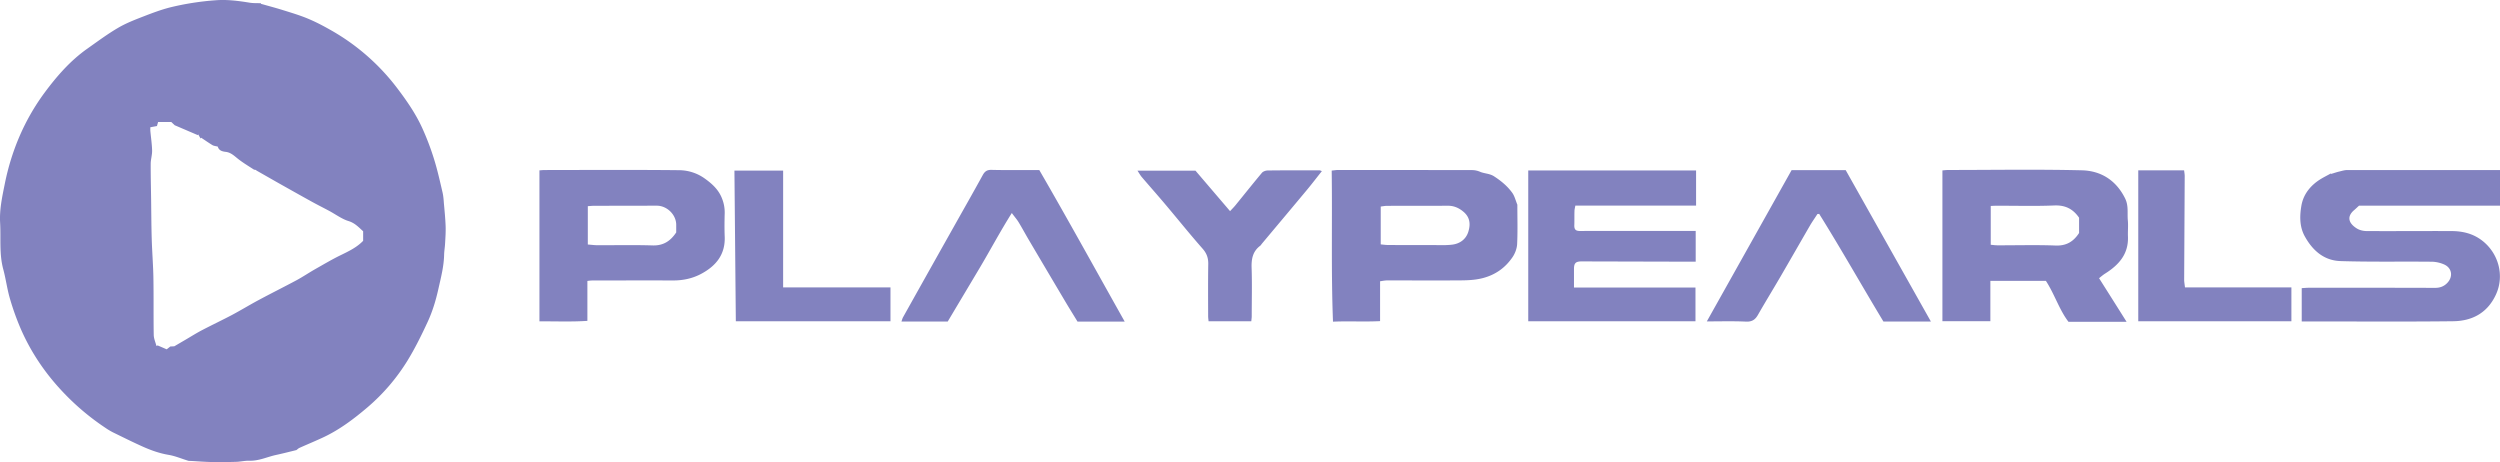 <svg xmlns="http://www.w3.org/2000/svg" viewBox="0 0 4629.8 855.7"><path d="M483 7c13.3 3.8 26.7 7.3 39.9 11.4 15.9 5 32 9.7 47.3 16.1s27.7 13 41 20.5a402.7 402.7 0 0 1 124.1 107.9c17.8 23.4 34.4 47.4 46.6 74.1a487.6 487.6 0 0 1 21.9 57.6c6.3 20.1 10.9 40.9 15.7 61.5 1.6 6.8 2.1 13.8 2.6 20.8 1.3 14.2 2.7 28.4 3.2 42.7.3 10.2-.4 20.5-1 30.8-.3 7-1.6 13.9-1.8 20.9-.4 22-6 43.1-10.8 64.5s-10.8 41-19.6 60.1c-11.3 24.4-23.2 48.6-37.2 71.5a365.5 365.5 0 0 1-74.3 86.9c-25.4 21.6-51.9 41.6-82.3 55.8-14.3 6.7-29 12.7-43.4 19.2-2.4 1-4.3 3-6 4.2-13 3.2-25.5 6.4-38 9.1-16.4 3.6-31.7 11.2-49.1 10.6-8.2-.2-16.6 1.9-24.9 2.1-15.5.5-31.2.6-46.7.3-12.3-.3-24.6-1.3-36.9-2-1.6-.1-3.4.1-4.9-.4-12-3.6-23.7-8.7-36-10.8-16.2-2.7-31.4-8-46.2-14.5-19-8.4-37.7-17.8-56.4-26.9a119.6 119.6 0 0 1-14.6-8.7 452.8 452.8 0 0 1-82.4-70.3c-30.6-33.1-55.2-69.8-73.4-110.8a474.4 474.4 0 0 1-20.9-57.8c-5.3-18-7.6-36.8-12.5-54.9C-1.7 470 1.9 441 .2 412.3c-1.3-24 3.7-47.2 8.3-70C20.7 280.5 44.7 223 82.2 172.1c22.8-30.8 48-59.8 79.7-82.1 18.7-13.2 37.2-27 56.9-38.5 15-8.8 31.7-15.2 48-21.5s31.8-12.1 48.2-16.3A507.6 507.6 0 0 1 399.1.5c21.5-1.7 42.4 1.1 63.4 4.5 6.8 1.1 13.9.7 20.9 1zM322.8 641.3l21-12.3c10.1-5.9 19.9-12.1 30.2-17.5 18.4-9.6 37.2-18.5 55.6-28.2 16.9-9 33.2-19 50.1-28 23.1-12.4 46.5-24 69.6-36.4 11.6-6.3 22.6-13.7 34.1-20.3 15.6-8.8 31-18 47-25.8s30.4-14.7 42.1-26.8v-17.7c-8.3-7.5-15.4-15.4-27.3-19s-24-12.6-36-19-21.3-11-31.8-16.8c-20.8-11.5-41.6-23.2-62.4-34.9l-40.2-22.9c-1-1.7-3.4-.9-4.8-1.8-10.8-7-21.9-13.6-31.8-21.8-6.3-5.2-12.1-10-20.4-10.9s-12.7-3.6-14.5-9.7c-3.8-1-7.2-1.2-9.8-2.7-7.1-4.3-13.9-9.1-20.9-13.7a17.1 17.1 0 0 1-1.1 1.4l-4.5-7.6-.8 1.3-42.7-18.3-6.3-6h-24.4c-.6 2.2-1.4 4.9-2.1 7.5l-12.3 2.3c0 3-.1 5.2.1 7.5 1.1 11.8 2.9 23.7 3.2 35.5.2 8.1-2.5 16.3-2.6 24.4-.1 23 .5 46 .8 69s.4 47.1 1.1 70.7 2.7 48.3 3.1 72.5c.6 34.9 0 70 .6 104.9.1 6.9 3.3 13.7 5 20.5l2.3-1 16.7 7.2 6.7-5.2zM4317.4 322c5-1.5 9.9-3.2 15-4.4s9.6-2.7 14.5-2.7h282.9v66h-261.1c-3.1 2.8-5.9 5.6-8.9 8.1-13.4 11.3-11.5 23.6 4.4 33.8 5.2 3.4 12.5 5.1 18.8 5.1 52 .3 104-.2 155.9 0 20.2 0 39.2 3.9 56.3 16.5 31.2 22.9 44.1 65.6 26.5 102.3-15.9 33.4-44 47.8-78.8 48.2-83.3 1-166.6.4-249.9.4h-30.4v-61.7c5.2-.3 9.1-.7 13-.7 78 0 155.9-.1 233.9.2 9.4 0 16.8-2.8 23.1-9.6 10.7-11.7 8.1-27.5-6.4-33.8a59.8 59.8 0 0 0-22-5c-56.7-.6-113.3.6-169.9-1.2-30.6-1-51.7-19.7-66.2-46.1-9.8-17.9-9.3-38-6.1-56.5 3.7-21.8 17.9-38.9 37.6-50.4 5.4-3.2 11.1-6 16.6-9.1zm-430.1 193.2c17.8 28.1 34.1 53.9 51 80.8h-107.6c-17.3-22.6-25.9-51.5-41.9-75.9H3686v74.7h-88.8V315.6c3.6-.3 7.5-.8 11.3-.8 82.3 0 164.7-1.4 247 .6 35.2.9 63.3 18.3 80 52 6.8 13.7 3.8 27.3 5.1 40.9.9 9.9-.2 20 .2 30 1.2 32.3-17 52.4-42.2 68.3-4.3 2.7-8.1 6.1-11.3 8.6zm-37-112c-11.3-16.4-25.6-23.5-45.8-22.7-35.6 1.5-71.3.4-106.9.5-3.5 0-7.1.2-10.9.4v71.9c4.4.4 8.6 1 12.7 1 35.7.1 71.3-1 106.9.4 20.3.9 33.6-7.2 44-23.2zm-710 24.4v57h-19.1l-192-.5c-11.1 0-14.3 3.1-14.3 14.1v34.3h225v62.4h-309.7V315.7H3141v65.1h-223.6c-.7 4-1.6 7.1-1.6 10.2-.3 8.7 0 17.4-.3 26s3.2 10.6 10.1 10.8c4 .1 8-.1 12-.1h202.7zm-584.5 93.3v73.8c-28.9 1.5-57.3-.3-87.2 1-3.6-92.9-1.1-185.8-2.4-279.8 4.6-.4 8.1-1.1 11.6-1.1q124.5 0 248.9.2a38.1 38.1 0 0 1 14.4 3.2c8.4 3.5 17.7 3 26 8.5 13.1 8.5 24.8 18.2 33.7 30.7 4.2 6 6 13.8 9.2 21.7 0 23.6.8 48.3-.4 72.9-.4 8.4-4 17.8-8.9 24.8-13.4 19.3-31.3 32.2-55 38.3-15.6 4-30.9 4.1-46.4 4.2-43.6.2-87.3 0-130.9 0-4.2.1-8.3 1-12.6 1.6zm1.2-68.3c5.4.5 9.3 1.1 13.2 1.1 26.7.2 53.3.2 80 .1 12.9 0 26 .8 38.8-.7 14.5-1.7 26-9.9 30.3-24.2s2.8-26.5-8.8-36.5c-8.3-7.1-17.6-11.4-29-11.4-37.6.3-75.3.1-112.9.2-3.5 0-7 .7-11.6 1.3zm-1469.2 67.7v73.9c-29.7 2-58.7.7-88.8.9V315.5c3.3-.2 6.5-.6 9.7-.6 83.2-.1 166.5-.6 249.8.3a82.3 82.3 0 0 1 47.2 15.8c13.6 9.8 25.5 20.7 31.7 37.3a69.2 69.2 0 0 1 4.7 26.1c-.4 14.6-.6 29.3 0 43.9 1.3 33.1-16.3 54.3-43.5 68.8-16.2 8.7-34 12.4-52.7 12.3-49.6-.2-99.2 0-148.8 0a87.7 87.7 0 0 0-9.3.9zm164.5-89.9v-14.1c0-18.7-17.1-35.5-36.2-35.4l-115.7.2c-3.6 0-7.2.4-11.8.7v71c6.6.5 12.4 1.3 18.3 1.3 33.9.1 67.8-.7 101.7.4 20.2.6 33.3-8.4 43.7-24.1zm830.6 165.2h-87.4c-7.4-12.2-15.2-24.6-22.6-37.1q-33.6-56.6-67-113.2c-6.6-11.1-12.7-22.6-19.4-33.6-3.2-5.3-7.3-9.9-12.7-17.2-21.8 34.6-39.7 68.4-59.2 101.2s-39.5 66.2-59.5 99.8h-85.7c1-2.7 1.7-5.8 3.2-8.4q46.5-83.1 93.3-166.3c18-32.1 36.3-64.1 54-96.4 3.8-6.9 7.9-10 16.3-9.8 28.6.7 57.3.3 88.5.3 53 91.4 104.8 185.7 158.2 280.7zm1078-.4l157-280.1h100.2l157.8 280.4H3488c-40.2-66.6-78.1-133.9-119-199.4l-3.3.3c-4.5 7-9.4 13.9-13.7 21.2-18.3 31.6-36.4 63.3-54.8 94.9-13.7 23.5-28 46.8-41.5 70.4-5.1 9.1-11.1 13.2-22.3 12.7-23.5-1.1-47.1-.4-72.5-.4zm-843.6-.3h-79.1c-.3-3.1-.8-6.3-.8-9.5-.1-32.3-.3-64.6.2-96.9.1-10.9-2.9-19.3-10.3-27.8-23.3-26.4-45.4-54-68.1-80.9-14.7-17.5-29.9-34.6-44.7-51.9-2.7-3.2-4.7-6.9-8-11.9h107.4l64.1 75c3.9-4.2 7.1-7.4 9.9-10.8 16.4-20.1 32.5-40.4 49.1-60.2 2.2-2.6 6.9-4.2 10.5-4.3 32-.4 64-.3 95.9-.3 1.3 0 2.5.7 4.6 1.5-9.3 11.7-18 23.1-27.2 34.2-27.8 33.4-55.9 66.8-83.8 100.1-1.1 1.3-1.9 2.9-3.2 3.9-14 10.5-16.5 24.7-15.9 41.4 1 30 .2 60 .2 89.9-.1 2.6-.5 5.2-.8 8.5zm-867-62.7h198.8V595h-286.4c-.9-92.8-1.7-185.3-2.6-279h90.2zm2793.2 0v62.7h-283.6V315.4h84.9c.4 3.8 1.1 7.2 1.1 10.7l-1 192c0 4.2.9 8.4 1.5 14.1z" fill="#8282bf"/></svg>